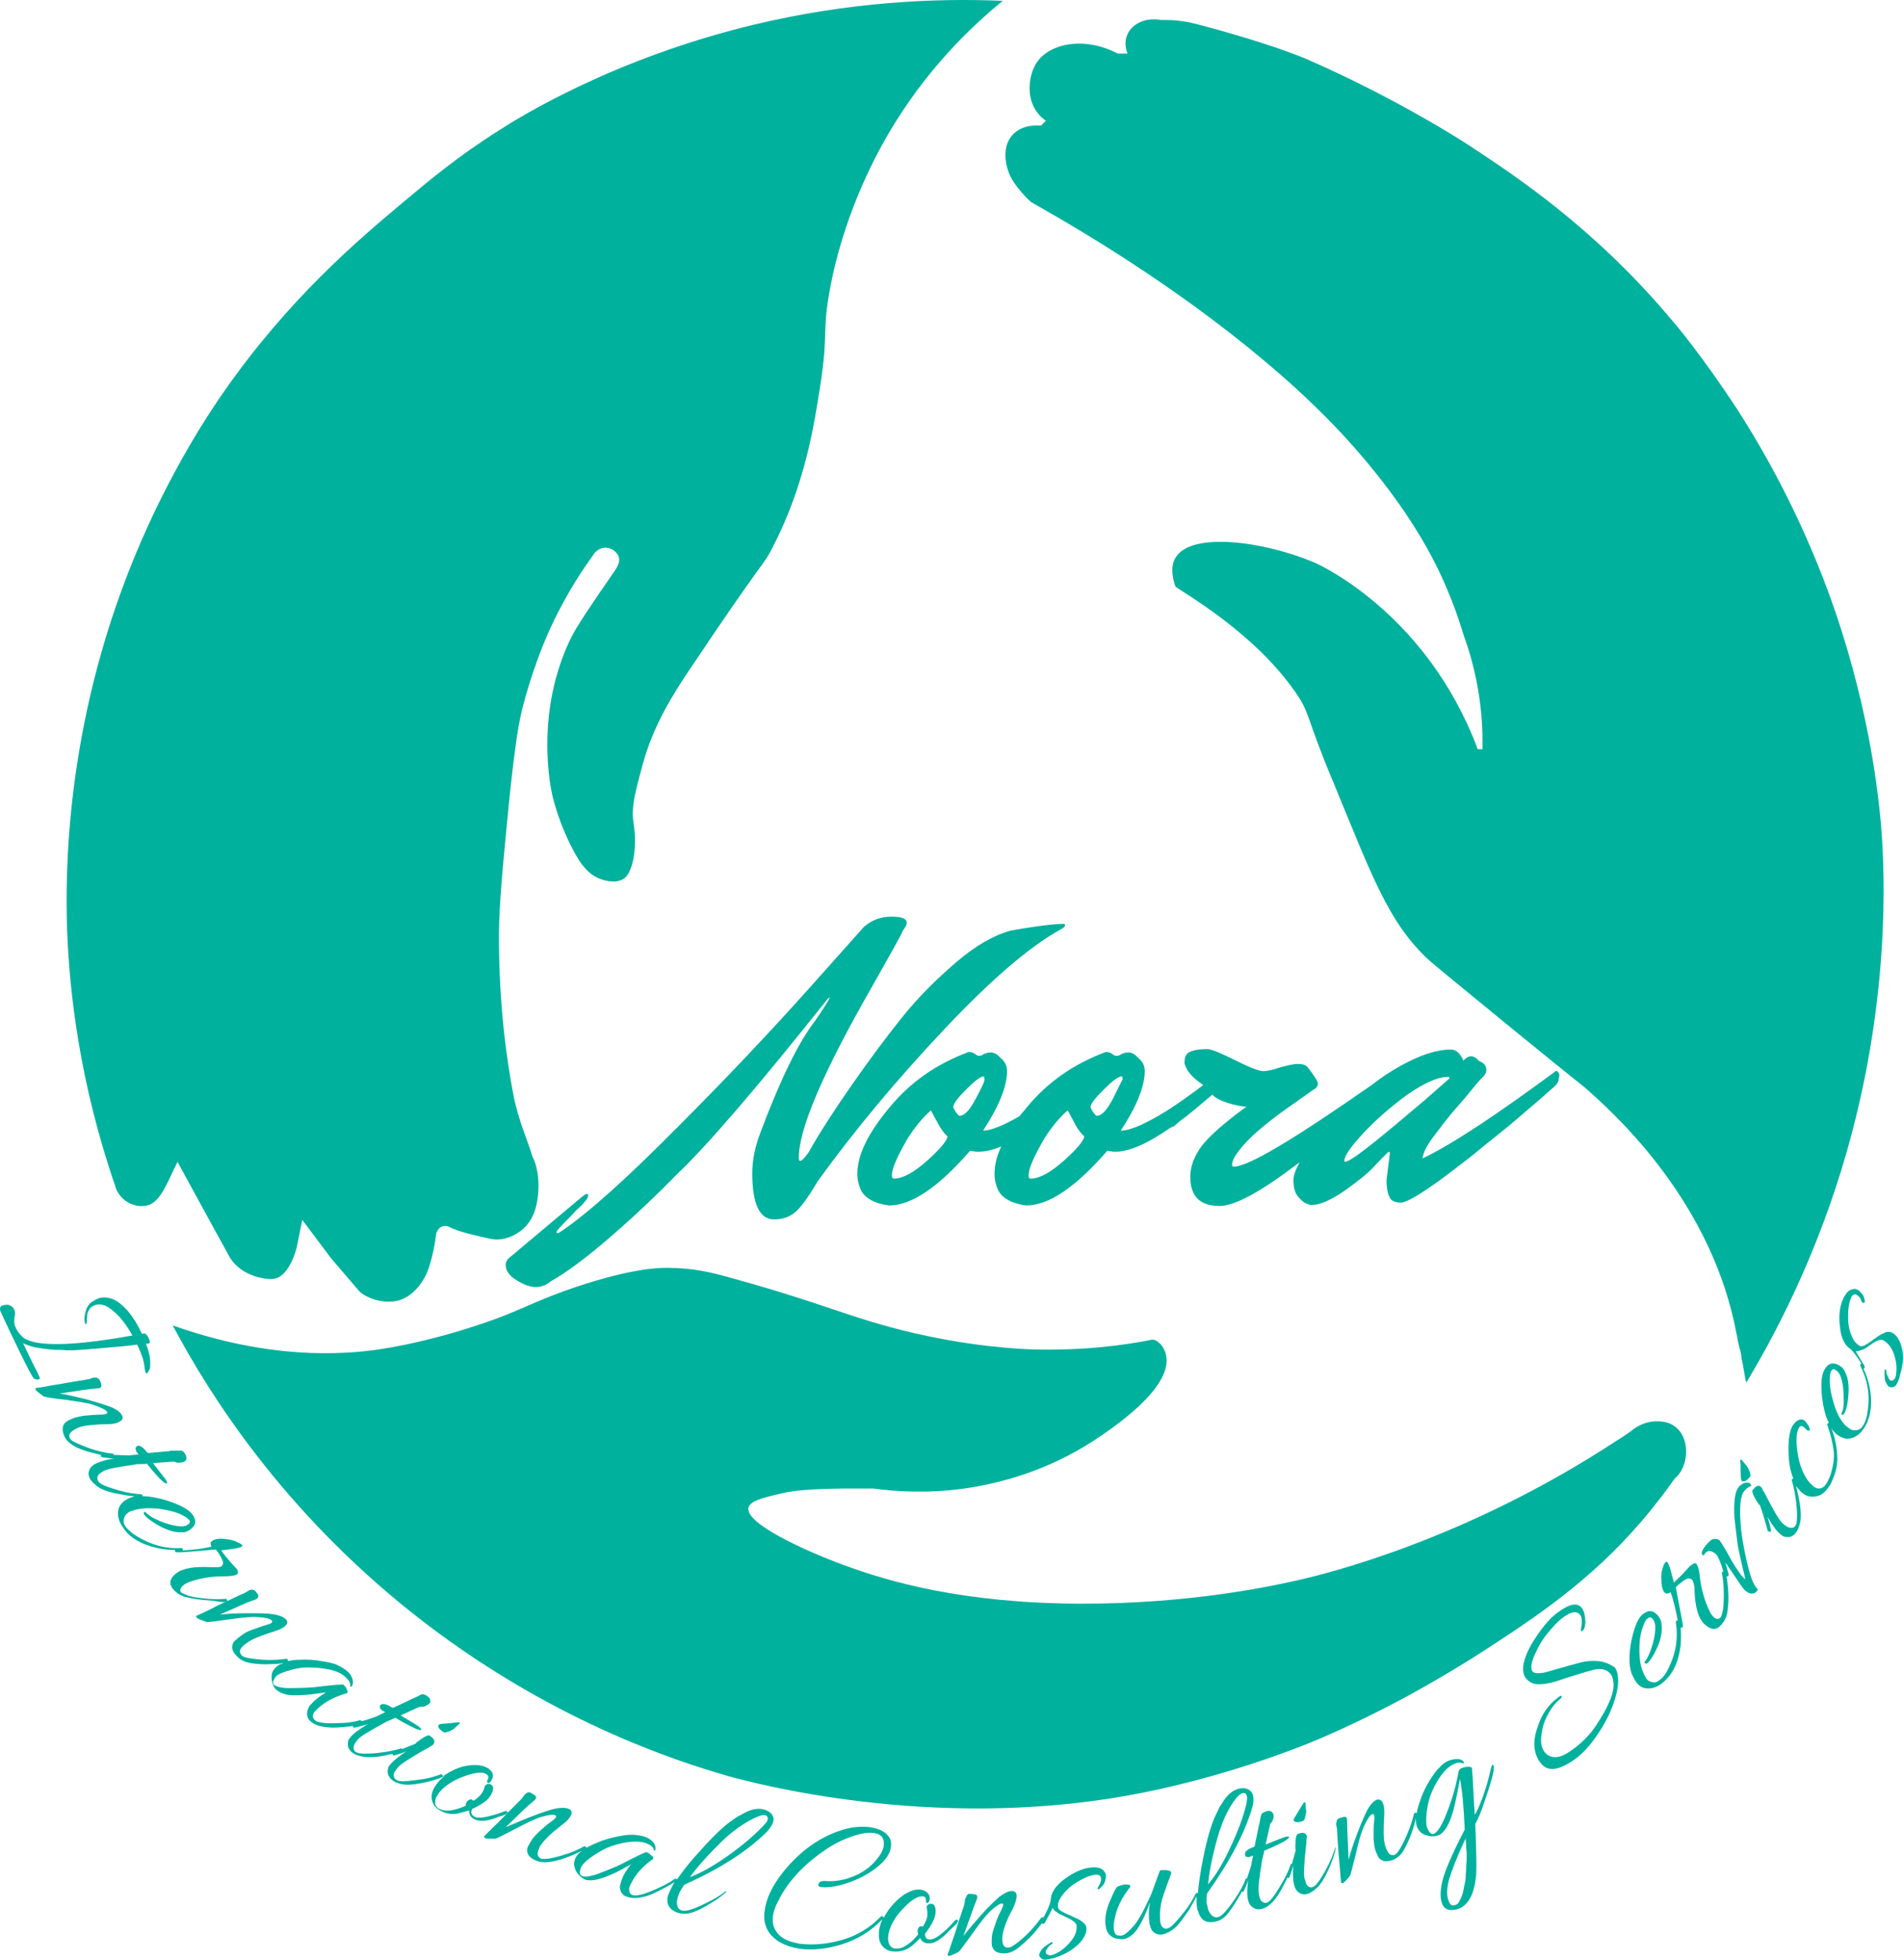 <?xml version="1.0" encoding="UTF-8" standalone="no"?>
<!-- Generator: Adobe Illustrator 21.0.0, SVG Export Plug-In . SVG Version: 6.00 Build 0)  -->

<svg
   version="1.1"
   id="Layer_1"
   x="0px"
   y="0px"
   viewBox="0 0 396.65 408.498"
   xml:space="preserve"
   sodipodi:docname="NooraINC Logo02.svg"
   width="396.65"
   height="408.498"
   inkscape:version="1.3.2 (091e20e, 2023-11-25, custom)"
   xmlns:inkscape="http://www.inkscape.org/namespaces/inkscape"
   xmlns:sodipodi="http://sodipodi.sourceforge.net/DTD/sodipodi-0.dtd"
   xmlns="http://www.w3.org/2000/svg"
   xmlns:svg="http://www.w3.org/2000/svg"><defs
   id="defs21" /><sodipodi:namedview
   id="namedview21"
   pagecolor="#ffffff"
   bordercolor="#000000"
   borderopacity="0.25"
   inkscape:showpageshadow="2"
   inkscape:pageopacity="0.0"
   inkscape:pagecheckerboard="0"
   inkscape:deskcolor="#d1d1d1"
   inkscape:zoom="1.626"
   inkscape:cx="208.17958"
   inkscape:cy="213.09963"
   inkscape:window-width="1920"
   inkscape:window-height="1009"
   inkscape:window-x="-8"
   inkscape:window-y="-8"
   inkscape:window-maximized="1"
   inkscape:current-layer="Layer_1" />
<style
   type="text/css"
   id="style1">
	.st0{fill:#00B19E;}
</style>




<g
   id="g22"
   transform="translate(-42,-36.727)"><g
     id="g1">
	<path
   class="st0"
   d="m 78,313 c 20.3,7.2 35.4,6.1 43,5 13.8,-2.1 26,-7 26,-7 5.1,-2 7.9,-3.6 15,-6 11.4,-3.8 16.9,-4 19,-4 5.5,0 9.5,1 13,2 19,5.2 23.8,7.9 36,11 14,3.5 24.7,3.9 27,4 10.4,0.3 19,-0.8 25,-2 0.9,-0.2 1.6,0.7 2,1 0.3,0.4 0.8,1.1 1,2 1.8,7 -11.7,15.8 -15,18 -10,6.5 -20,9 -27,10 -7.9,1.1 -14.5,0.6 -19,0 -1.4,0 -3.5,0 -6,0 -8.7,0.1 -11.3,0.6 -13,1 -4,0.9 -6.7,1.6 -7,3 -0.7,3.3 11.8,9 20,12 9.2,3.4 24.6,7.9 49,8 23.2,0.1 40.8,-3.8 46,-5 5.6,-1.3 34.5,-8.3 66,-29 1.3,-0.8 2.3,-1.5 3,-2 0.6,-0.5 2.4,-1.9 5,-2 0.8,0 2.5,-0.1 4,1 2.5,1.7 2.9,5.4 2,8 -0.5,1.5 -1.4,2.5 -2,3 -1.4,2 -3.8,5.3 -7,9 -10.7,12.4 -21.9,19.8 -33,27 -3.7,2.4 -9.6,6 -17,10 -9.6,5.1 -17.2,8.3 -19,9 -2.2,0.9 -18.5,7.5 -38,11 -41.2,7.4 -78.2,-2.7 -83,-4 -10.9,-3.1 -38,-11.8 -66,-34 -27.1,-21.5 -42.3,-45.5 -50,-60 z"
   id="path1" />
</g><g
     id="g2">
	<path
   class="st0"
   d="m 405,320 c -0.1,-1.8 -0.4,-1.6 -1,-5 -5,-27.3 -24.7,-45.4 -31,-51 -1.3,-1.2 -0.1,0 -16,-13 -10.4,-8.5 -15.5,-12.7 -17,-14 -8.6,-7.8 -12.1,-17.9 -20,-37 -6,-14.3 -4.8,-14.4 -8,-19 -8.6,-12.4 -23,-20.5 -25,-22 -1.1,-3.2 -0.6,-5 0,-6 3.2,-5.5 18.4,-3.5 29,1 0,0 20.3,8.7 31.8,33.6 0.1,0.1 0.1,0.2 0.1,0.2 0.9,2 1.6,3.7 2.1,5.1 0.3,0 0.7,0 1,0 0,-1 0,-2 0,-3 -0.2,-7.9 -1.8,-15 -4,-21 -1,-3.4 -2.6,-7.9 -5,-13 -1.7,-3.5 -5,-10 -12,-19 -7.7,-9.9 -15.3,-17 -21,-22 -18.9,-16.5 -39.4,-28.9 -52,-36 -0.5,-0.4 -1.2,-1.1 -2,-2 -1,-1.2 -2.4,-2.8 -3,-5 -0.3,-1 -1.2,-4.5 1,-7 2.1,-2.4 5.6,-2 6,-2 0.3,-0.3 0.7,-0.7 1,-1 -0.6,-0.4 -1.3,-1 -2,-2 -2.2,-3.2 -1.5,-7.6 0,-10 2.6,-4.1 9.9,-5.7 17,-2 0.7,0 1.3,0 2,0 -0.2,-0.6 -0.8,-2.3 0,-4 1,-2.3 3.9,-3.6 7,-3 0.2,0 0.6,0 1,0 2.5,0 4.8,0.4 7,1 14.8,3.9 22,7 22,7 19.4,8.4 34,18 34,18 9.9,6.5 26.1,17.2 42,36 1.6,1.8 7.4,8.9 14,19 6,9.3 13.1,22.1 19,38 8.4,22.8 10.4,41.7 11,48 0.6,6.8 2.5,32.7 -6,65 -5.6,21.2 -14,38.7 -22,52 -0.3,-0.6 -0.7,-4.2 -1,-4.9 z"
   id="path2" />
</g><g
     id="g5">
	<path
   class="st0"
   d="m 131,293 c -2.7,-9.5 -3.8,-19.4 -6,-29 0,0 -1.8,-7.9 -3,-19 -1.1,-9.7 -1.5,-23.9 2,-42 0.3,-0.3 0.7,-0.7 1,-1 0.1,0 1,-0.6 2,0 0.7,0.4 1.1,1.2 1,2 0,0.9 0,2.3 0,4 -0.1,5.4 -0.7,8.4 -1,12 -0.3,3.3 -0.2,6.2 0,12 0,1.2 0.2,6.1 1,14 0.7,7.6 1.1,11.3 2,16 2.6,13.7 3,11 5,19 0.2,0.7 2.5,7.8 4,10"
   id="path3" />
	<path
   class="st0"
   d="m 134,292 h 1"
   id="path4" />
	<path
   class="st0"
   d="m 90,299 c 2,3 5.2,3.8 6,4 1.4,0.3 2.7,0.6 4,0 2.3,-1.1 3.7,-5.2 4,-7 l 1,-5 6,8 6,7 c 0.5,0.5 3.3,2.4 7,2 4.6,-0.5 6.8,-5.5 7,-6 1.1,-2.7 1.7,-6.3 1.9,-8 0.1,-0.6 0.5,-1.2 1,-1.5 v 0 c 0.6,-0.3 1.2,-0.3 1.8,0 1.8,1 6,1.9 8.3,2.4 3.6,0.9 6.6,-1.6 7,-2 2.3,-2 2.8,-4.8 3,-6 0.7,-4.4 -0.3,-7.9 -1,-9 -0.9,-3.2 -3,-7.7 -4,-13 -1.2,-6.2 -3.1,-18.4 -3,-34 0.1,-6.1 0.7,-12.7 2,-26 1.4,-13.8 2.2,-17.8 3,-21 0.4,-1.4 2.7,-10.6 7.3,-19.5 2.3,-4.5 4.9,-8.5 5.2,-8.9 1,-1.5 1.9,-2.7 2.5,-3.6 0.2,-0.2 0.9,-0.9 2,-1 1.4,-0.1 2.7,0.9 3,2 0.3,1.1 -0.5,2.3 -1,3 -0.3,0.5 -5.7,8.1 -8,12 -0.2,0.3 -1.1,1.9 -2,4 -0.4,1 -2,4.7 -3,10 -1.9,10.1 -0.3,18.7 0,20 0.1,0.6 1.4,6.6 5,13 1.1,1.9 2.5,4 5,5 0.6,0.2 3.1,1.2 5,0 0.6,-0.4 1.4,-1.3 2,-4 0.7,-3.7 0.2,-6.6 0,-8 -0.4,-3.1 0.4,-6.1 2,-12 2.3,-8.3 6.5,-14.8 10,-20 16,-23.9 14.9,-20.9 17,-25 6.8,-13.1 8.7,-25.6 10,-34 1.7,-11.1 0.3,-10.8 2,-20 1,-5.4 3.9,-18 12,-32 7.9,-13.6 17.4,-22.6 24,-28 -14.1,-0.6 -32,0.2 -52,5 -29,7 -48.5,19.1 -53,22 -8.7,5.5 -14.6,10.5 -20,15 -9.3,7.8 -23.6,19.9 -37,39 -3.1,4.4 -11.6,17 -19,35 -14.6,35.5 -14.4,66.6 -14,78 0.5,12.8 2.6,31.5 10,53 0.1,0.5 0.6,1.9 2,3 1.5,1.2 3.5,1.5 5,1 2.6,-0.9 4,-5 6,-9 l 6,11"
   id="path5" />
</g><g
     id="g7">
	<path
   class="st0"
   d="m 263,230.5 c 0.6,-0.3 1,-0.6 1,-0.9 0,-0.2 -0.1,-0.3 -0.3,-0.3 -1.7,0 -5.4,0.4 -11,1.4 -3.4,0.9 -7.2,3 -11.4,6.6 -4.2,3.6 -7.9,7.3 -11.2,11.4 -3.3,4.1 -6.8,8.8 -10.5,14.1 -3.7,5.3 -6.8,10.1 -9.1,14.2 -0.8,1.1 -1.4,1.7 -1.7,1.7 -0.3,0 -0.3,-0.3 -0.3,-0.7 0,-5.9 5,-17.7 15.2,-35.5 3.9,-6.9 6.1,-10.8 6.5,-11.8 0.5,-0.7 0.8,-1.2 0.8,-1.6 0,-0.9 -1,-1.3 -3.2,-1.3 -2.2,0 -4.1,0.7 -5.7,2.1 l -11.6,13 c -7.7,8.6 -16.8,18.3 -27.3,28.8 -10.5,10.6 -18.5,17.8 -24.1,21.6 -0.4,0.3 -0.8,0.5 -0.9,0.5 -0.1,0 -0.2,-0.1 -0.2,-0.3 0,-0.2 0.9,-1.2 2.7,-3 l 1.5,-1.6 c 0.4,-0.3 0.8,-0.7 1.2,-1.1 0.3,-0.4 0.7,-0.8 0.9,-1.1 0.2,-0.3 0.3,-0.6 0.3,-0.8 0,-0.2 -0.1,-0.3 -0.3,-0.3 -0.2,0 -0.7,0.3 -1.6,1.1 l -14.3,12 c -0.7,0.5 -1,1.1 -1,1.7 0,1.2 0.8,2.3 2.3,3.2 1.6,1 2.9,1.4 4,1.4 1.1,0 2.2,-0.4 3.1,-1.2 3.1,-1.7 7.3,-4.8 12.5,-9.3 5.2,-4.5 9.9,-9 14,-13.2 6,-5.7 16.2,-17.5 30.6,-35.6 0.7,-0.9 1,-1.2 1,-1 0,0.3 -1,1.9 -3,4.8 -3.6,4.7 -7.3,12.4 -11.4,23.3 -1.1,2.9 -1.7,5.7 -1.7,8.5 0,6.3 1.5,9.6 4.5,9.6 1.7,0 3,-0.4 4.2,-1.3 1.2,-0.9 2.8,-3 4.9,-6.6 7.8,-10.8 16.6,-21.3 26.3,-31.6 9.7,-10.3 17.8,-17.3 24.3,-20.9 z"
   id="path6" />
	<path
   class="st0"
   d="m 366.4,259.9 c -12.7,9.4 -22,15.5 -27.9,18.3 0.1,-1.1 0.8,-2.5 2.1,-4.3 0.8,-1 1.5,-2 2.2,-2.9 0.7,-0.9 1.8,-2.3 3.5,-4.2 1.7,-1.9 3,-3.7 4.3,-5.1 0.8,-0.7 1.2,-1.3 1.2,-1.9 0,-0.6 -0.2,-1 -0.5,-1.3 -0.3,-0.3 -0.7,-0.5 -1,-0.6 -0.6,-0.7 -1.2,-1 -1.7,-1 -0.5,0 -1,0.3 -1.6,0.9 -0.6,-1.5 -1.5,-2.3 -2.6,-2.3 -2.9,0 -6.3,1.1 -10.3,3.3 -2.2,1.2 -4.3,2.6 -6.2,4.1 -16.2,11.3 -25.7,17 -28.7,17 -0.3,0 -0.4,-0.1 -0.4,-0.3 0,-1.1 0.9,-2.5 2.5,-4.3 1.6,-1.8 3.5,-3.4 5.4,-4.9 1.9,-1.5 3.9,-2.9 5.9,-4.3 2,-1.4 3.2,-2.3 3.6,-2.5 0.3,-0.3 0.5,-0.6 0.5,-1 0,-0.4 -0.7,-1.6 -2.2,-3.5 -0.4,-0.4 -1,-0.6 -2,-0.6 -0.9,0 -2.1,0.3 -3.6,0.7 -1.5,0.5 -2.7,0.8 -3.6,0.8 -0.9,0 -2.9,-0.8 -5.9,-2.3 -3,-1.5 -5,-2.3 -5.7,-2.3 -1.7,0 -2.9,0.2 -3.7,0.6 -0.8,0.3 -1.1,1.1 -1.1,2.3 0,0.2 0.1,0.4 0.3,0.9 0.5,1.2 1.7,2.4 3.6,3.7 -2.5,1.9 -5,3.7 -7.5,5.3 -0.7,0.4 -1.3,0.8 -2,1.2 -3.5,2 -6,3 -7.7,3 3.3,-5 5,-9.2 5,-12.4 0,-1.1 -0.4,-2 -1.4,-2.8 -0.7,-0.8 -1.4,-1.1 -2,-1.1 -0.6,0 -1.1,0.2 -1.6,0.4 -0.3,0.3 -0.7,0.3 -1,0.3 -0.3,0 -0.5,-0.2 -0.8,-0.4 -0.3,-0.2 -0.7,-0.4 -1.3,-0.4 -6.7,2.5 -12.2,6.3 -16.6,11.7 -0.4,0.6 -1,1.1 -1.4,1.7 -3.5,2 -6,3 -7.6,3 3.3,-5 5,-9.2 5,-12.4 0,-1.1 -0.4,-2 -1.4,-2.8 -0.7,-0.8 -1.4,-1.1 -2,-1.1 -0.6,0 -1.1,0.2 -1.6,0.4 -0.3,0.3 -0.7,0.3 -0.9,0.3 -0.3,0 -0.5,-0.2 -0.8,-0.4 -0.3,-0.2 -0.7,-0.4 -1.3,-0.4 -6.7,2.5 -12.2,6.3 -16.6,11.7 -4.4,5.3 -6.6,9.8 -6.6,13.7 0,1.3 0.3,2.4 0.7,3.3 0.8,1.7 2.8,2.9 5.9,3.3 4.7,0 10.3,-3.8 16.9,-11.4 0.7,0.1 1.2,0.2 1.6,0.2 1.4,0 3,-0.3 4.9,-1.1 -1,2.1 -1.4,4 -1.4,5.7 0,1.3 0.3,2.4 0.7,3.3 0.8,1.7 2.8,2.9 5.9,3.3 4.7,0 10.3,-3.8 16.9,-11.4 0.7,0.1 1.2,0.2 1.6,0.2 3,0 6.8,-1.7 11.4,-4.9 0.3,-0.2 0.6,-0.3 0.9,-0.4 0.3,-0.3 0.7,-0.6 1,-0.9 2.2,-1.6 4.4,-3.5 7,-5.7 0.5,0.6 1.6,1.2 3.1,1.7 1.7,0.5 3,0.8 4,0.8 -4.8,3.5 -7.9,6.3 -9.4,8.3 -1.5,2.1 -2.3,4.2 -2.3,6.3 0,4.1 2,6.1 6.1,6.1 2.6,0 6.8,-2 12.6,-6.1 1.4,-1 2.7,-2 4.1,-3 -0.9,1.6 -1.3,2.8 -1.3,3.7 0,1.5 0.3,2.7 1,3.5 0.7,0.8 1.3,1.3 1.7,1.4 0.4,0.2 0.8,0.3 1.1,0.3 1.7,0 4,-1 6.9,-3 2.8,-2 4.8,-3.6 5.9,-4.8 1.1,-1.2 2.1,-2.2 2.9,-3 0.3,-0.3 0.4,-0.3 0.4,-0.3 0,0 0.2,0.1 0.2,0.3 l -0.7,5.6 c 0,1.8 0.3,3 0.7,3.7 0.4,0.7 1.2,1 2.3,1 1.1,0 3.9,-1.6 8.3,-4.8 1.8,-1.3 3.9,-3 6.3,-4.8 2.3,-1.9 4.4,-3.6 6.3,-5.1 1.9,-1.5 3.7,-3.1 5.7,-4.8 2,-1.7 3.3,-2.8 3.9,-3.4 0.7,-0.6 1.2,-1 1.7,-1.5 0.4,-0.4 0.7,-0.9 0.7,-1.5 0.3,-0.8 0,-1.3 -0.5,-1.6 z m -131.2,18.8 c -2.7,2.4 -5,3.7 -6.9,3.7 -0.3,0 -0.4,-0.3 -0.4,-0.7 0,-1.4 1.1,-3.9 3.3,-7.7 1.4,-2.2 3,-4.2 4.8,-5.8 0.1,0 0.4,0.8 1.3,2.3 0.8,1.6 1.6,2.6 2.2,3.1 -0.1,0.9 -1.5,2.6 -4.3,5.1 z m 10.2,-13 c -1.2,2.3 -2.3,3.6 -3.4,3.6 -0.2,0 -0.4,-0.3 -0.8,-0.8 -0.3,-0.5 -0.5,-0.9 -0.5,-1 0,-0.7 0.9,-1.9 2.7,-3.7 1.8,-1.8 3,-2.7 3.6,-2.7 0.1,0 0.2,0.2 0.2,0.6 0.1,0.3 -0.5,1.6 -1.8,4 z m 18.3,13 c -2.7,2.4 -5,3.7 -6.9,3.7 -0.3,0 -0.4,-0.3 -0.4,-0.7 0,-1.4 1.1,-3.9 3.3,-7.7 1.4,-2.2 3,-4.2 4.8,-5.8 0.1,0 0.5,0.8 1.3,2.3 0.8,1.6 1.6,2.6 2.2,3.1 -0.1,0.9 -1.5,2.6 -4.3,5.1 z m 10.3,-13 c -1.2,2.3 -2.3,3.6 -3.4,3.6 -0.2,0 -0.4,-0.3 -0.8,-0.8 -0.3,-0.5 -0.5,-0.9 -0.5,-1 0,-0.7 1,-1.9 2.8,-3.7 1.8,-1.8 3,-2.7 3.7,-2.7 0.1,0 0.2,0.2 0.2,0.6 -0.2,0.3 -0.8,1.6 -2,4 z m 54.7,8.9 c -3.6,2.9 -5.7,4.3 -6.3,4.3 -0.1,0 -0.2,-0.1 -0.2,-0.2 0,-1 1.3,-2.9 3.9,-5.7 2.6,-2.8 5.7,-5.5 9.1,-8 3.6,-2.5 6.4,-3.8 8.6,-3.8 0.2,0 0.3,0 0.3,0.2 0,0.1 -0.1,0.3 -0.3,0.4 l -4.9,4.3 c -3.2,2.7 -6.6,5.6 -10.2,8.5 z"
   id="path7" />
</g><g
     id="g21">
	<path
   class="st0"
   d="m 50.3,324 c 0,-0.1 -0.2,-0.6 -0.7,-1.6 -0.5,-0.9 -1,-2 -1.6,-3.2 -0.6,-1.3 -1,-2.1 -1.2,-2.5 0.4,0.2 1.1,0.5 2.2,0.8 1.5,0.3 3,0.5 4.5,0.6 0.9,0 1.7,0 2.4,0.1 0.7,0 1.6,0 2.7,-0.1 1.1,-0.1 1.9,-0.1 2.6,-0.2 0.6,0 2.2,-0.2 4.7,-0.4 2.5,-0.2 4.1,-0.4 4.7,-0.5 0.9,1.9 1.4,3.4 1.5,4.5 0.1,1.1 0.3,1.6 0.5,1.5 0.1,0 0.2,-0.2 0.4,-0.5 0.2,-0.3 0.3,-0.6 0.3,-1.1 0.1,-1.4 -0.2,-2.9 -0.9,-4.6 0.1,0 0.3,0 0.6,0 0.3,-0.1 0.3,-0.5 0,-1.1 -0.3,-0.7 -0.7,-1.1 -1,-1 -0.2,0 -0.3,0 -0.4,0.1 -1.7,-3.7 -3.7,-6.1 -5.9,-7.2 -1.2,-0.5 -2.4,-0.6 -3.5,-0.1 -0.2,0.1 -0.4,0.2 -0.7,0.4 -0.8,0.4 -1.3,1.1 -1.6,2 -0.3,1 -0.4,1.8 -0.2,2.5 0,0.1 0,0.2 0.1,0.3 0.1,0.2 0.2,0 0.3,-0.4 0,-0.7 0.1,-1.3 0.1,-1.7 0,-0.2 0.2,-0.5 0.4,-0.9 0.2,-0.4 0.5,-0.6 0.9,-0.8 1.2,-0.6 2.6,-0.2 4,1 1.5,1.2 2.8,2.9 4.1,5.2 -9.9,1.8 -16.7,2.2 -20.4,1.4 -1.2,-0.3 -2.2,-0.7 -2.7,-1.3 -0.6,-0.6 -1,-1.2 -1.3,-1.9 -0.3,-0.7 -0.3,-1.5 -0.1,-2.4 0.1,-0.6 0,-1.1 -0.3,-1.5 -0.3,-0.4 -0.8,-0.7 -1.3,-0.7 -0.5,0 -0.8,0.1 -1.1,0.2 -0.4,0.2 -0.5,0.6 -0.3,1.2 0.2,0.4 0.5,1 0.9,1.9 0.4,0.9 1.4,3 3.1,6.5 1.7,3.5 2.7,5.3 2.9,5.5 0.2,0.2 0.5,0.3 0.9,0.3 0.3,-0.1 0.4,-0.1 0.4,-0.3 z"
   id="path8" />
	<path
   class="st0"
   d="m 89.1,370.6 c 0.1,0 0.2,0 0.2,-0.1 0.1,0 0.1,-0.1 0,-0.3 0,-0.2 -0.2,-0.2 -0.3,-0.2 -1.4,0.1 -2.9,0.1 -4.6,-0.1 -1.7,-0.2 -2.9,-0.4 -3.5,-0.7 -0.6,-0.3 -0.9,-0.4 -1.1,-0.5 -0.4,-0.4 -0.3,-0.9 0.4,-1.5 0.3,-0.3 0.7,-0.5 1.2,-0.7 2.2,-0.8 4.6,-1.2 7.2,-1.2 1.2,0 2.1,-0.1 2.6,-0.3 0.3,-0.1 0.4,-0.3 0.4,-0.6 0,-0.3 -0.2,-0.6 -0.5,-0.9 l -1,-1.1 c -0.6,-0.7 -1.3,-1.5 -2,-2.5 l 3,-0.4 c 1.1,-0.2 1.6,-0.5 1.4,-0.7 -0.1,-0.1 -0.2,-0.2 -0.4,-0.3 -0.1,-0.1 -0.5,-0.2 -1,-0.5 -0.5,-0.2 -1.3,-0.4 -2.3,-0.5 -1,-0.1 -1.7,0 -2.2,0.2 -0.4,0.2 -0.6,0.4 -0.7,0.6 0,0.2 0,0.5 0.2,0.8 -2,0.5 -4,0.7 -6,0.8 0,0 0,-0.1 0,-0.2 0,-0.2 -0.1,-0.3 -0.4,-0.3 -3.1,0.2 -6.1,-0.6 -9.1,-2.4 -1,-0.6 -1.8,-1.3 -2.3,-1.9 -0.5,-0.6 -0.6,-1.2 -0.5,-1.7 0.1,-0.5 0.3,-0.9 0.7,-1.2 0.3,-0.3 0.7,-0.5 1.2,-0.6 1.4,-0.5 3.2,-0.6 5.3,-0.4 2.1,0.3 3.8,0.7 5.1,1.4 0.6,0.3 1,0.6 1.3,0.9 0.3,0.4 0.2,0.7 -0.2,1 -0.4,0.3 -0.9,0.4 -1.5,0.4 -1.4,-0.1 -3,-0.5 -5,-1.4 -1.1,-0.5 -1.8,-1 -2.2,-1.4 0,0 -0.1,-0.1 -0.2,-0.2 -0.1,-0.1 -0.2,0 -0.2,0 -0.2,0.2 -0.2,0.4 0.1,0.7 0.7,0.8 1.9,1.6 3.4,2.4 1.6,0.8 3,1.2 4.2,1.1 0.6,0.1 1.3,-0.1 1.9,-0.6 1.2,-0.9 1.3,-1.9 0.4,-3.1 -0.8,-1.1 -2.6,-2 -5.3,-2.9 -2,-0.6 -3.7,-0.9 -5.1,-0.9 0,0 0,-0.1 0,-0.1 0,-0.2 -0.1,-0.3 -0.3,-0.3 -1.4,-0.1 -2.9,-0.3 -4.6,-0.8 -1.7,-0.5 -2.9,-0.9 -3.6,-1.3 -0.7,-0.4 -1,-0.9 -0.9,-1.5 0.1,-0.3 0.3,-0.6 0.6,-0.8 0.3,-0.2 0.6,-0.4 0.8,-0.5 0.8,-0.4 2.9,-0.8 6.5,-1.3 0.1,-0.1 0.6,-0.1 1.4,-0.1 0.4,0 0.7,0 1,-0.1 1.6,2 2.7,3.2 3.2,3.6 0.5,0.5 0.8,0.6 1,0.5 0.1,-0.1 0,-0.3 -0.2,-0.7 -0.3,-0.4 -1.1,-1.4 -2.4,-3.1 l -0.3,-0.4 4.1,-0.3 c 0.2,0 0.4,0 0.6,0.1 0.2,0.1 0.5,0.2 0.9,0.1 0.4,0 0.7,-0.1 0.9,-0.2 0.2,-0.1 0.4,-0.3 0.4,-0.4 0.1,-0.3 0.1,-0.7 -0.2,-1.2 -0.3,-0.5 -0.6,-0.7 -0.8,-0.7 -0.1,0 -0.2,0 -0.2,0 -0.1,0 -0.2,0 -0.4,0 -0.2,0 -0.3,0 -0.5,0 -0.2,0 -0.4,0 -0.6,0 -0.3,0 -0.5,0 -0.8,0.1 l -4.4,0.4 c 0,-0.1 -0.1,-0.1 -0.2,-0.1 -0.8,-1 -1.4,-1.5 -1.9,-1.4 -0.3,0 -0.4,0.2 -0.5,0.4 -0.1,0.2 0,0.4 0.1,0.7 0.1,0.3 0.3,0.5 0.5,0.7 -1.3,0.1 -2,0.2 -2,0.2 -0.9,0 -2,-0.1 -3.2,-0.1 0,0 0,0 0,0 0,-0.2 -0.1,-0.3 -0.3,-0.3 -1.4,-0.1 -2.9,-0.5 -4.5,-1 -1.7,-0.6 -2.8,-1.1 -3.6,-1.5 -0.7,-0.4 -1,-0.9 -0.8,-1.5 0.1,-0.3 0.5,-0.7 1.2,-1.1 0.7,-0.4 1.7,-0.7 3.1,-0.8 0.8,-0.1 1.9,-0.2 3.3,-0.2 1.4,0 2.3,-0.2 2.9,-0.6 0.6,-0.3 0.7,-0.8 0.4,-1.3 -0.3,-0.6 -1.1,-1.2 -2.3,-1.7 -1.3,-0.5 -3,-1 -5.1,-1.6 -2.2,-0.5 -4,-1 -5.6,-1.2 4.1,-0.6 6.5,-1 7.2,-1 0.7,-0.1 1.2,-0.1 1.3,-0.2 0.2,-0.1 0.3,-0.4 0.2,-0.8 -0.1,-0.4 -0.3,-0.7 -0.4,-0.9 -0.1,-0.2 -0.3,-0.3 -0.6,-0.4 -0.3,0 -0.5,0 -0.6,0 -0.2,0 -0.4,0.1 -0.6,0.2 -0.2,0.1 -0.5,0.1 -0.9,0.2 -0.4,0.1 -1.4,0.2 -3.1,0.5 -1.7,0.3 -3.3,0.6 -4.7,0.8 -1.4,0.3 -2.2,0.4 -2.4,0.4 -0.2,0 -0.3,0.1 -0.4,0.1 -0.1,0 0,0.2 0.1,0.4 0.1,0.2 0.7,0.6 1.6,1.3 0.2,0.1 1.7,0.4 4.6,0.7 2.8,0.4 4.8,0.7 5.9,1.1 1.6,0.6 2.5,1 2.7,1.4 0.1,0.2 0.1,0.3 -0.1,0.4 -0.2,0.1 -0.7,0.2 -1.4,0.2 -0.7,0 -1.8,0.1 -3.1,0.2 -0.8,0.1 -1.5,0.3 -2,0.4 -0.6,0.2 -1.1,0.4 -1.6,0.7 -0.5,0.3 -0.9,0.7 -1,1.3 -0.1,0.6 0,1.2 0.4,2.1 0.5,0.9 1.3,1.5 2.4,2.1 1.1,0.5 2.5,1 4,1.3 0.4,0.1 0.8,0.2 1.2,0.3 0,0 0,0 0,0 -0.2,0.3 0,0.4 0.3,0.5 1.4,0.2 2.3,0.3 2.7,0.2 -2.2,0.3 -3.6,0.8 -4.5,1.3 -0.2,0.2 -0.4,0.3 -0.6,0.5 -0.7,0.9 -0.7,1.8 -0.1,2.7 0.3,0.4 0.7,0.8 1.3,1.3 1,0.8 2.9,1.4 5.5,1.8 1,0.2 1.8,0.3 2.4,0.3 -0.9,0.3 -1.7,0.6 -2.2,1 -0.5,0.4 -0.9,0.9 -1.1,1.4 -0.5,1.4 -0.1,2.9 1.1,4.5 1.4,1.9 3.7,3.2 6.9,3.9 1.2,0.3 2.4,0.4 3.7,0.4 0,0.1 -0.1,0.2 0,0.3 0,0.2 0.4,0.2 1,0.2 0.6,0 3.1,-0.2 7.5,-0.6 0.3,0.4 0.7,0.9 1.1,1.7 0.4,0.7 0.5,1.2 0.3,1.5 l -0.2,0.3 c -0.1,0.1 -0.5,0.2 -1.1,0.2 h -0.5 c -0.1,0 -0.3,0 -0.6,0 -3.5,-0.2 -5.9,0.2 -7.3,1.3 -1.4,1.1 -1.5,2.2 -0.6,3.3 0.8,0.9 1.8,1.5 3,1.7 1.2,0.3 2.6,0.5 4.3,0.6 1.7,0.1 2.8,0.5 3.7,0.3 z"
   id="path9" />
	<path
   class="st0"
   d="m 134.5,397.8 c 0.2,0.1 0.6,0 1.2,-0.2 0.6,-0.3 1,-0.5 1.1,-0.7 l 1,-0.9 c 0.1,-0.1 0,-0.2 0,-0.2 -0.1,-0.1 -0.4,-0.1 -1,0 l -0.9,0.1 c -1.5,0.1 -2.3,0.2 -2.4,0.3 -0.4,0.4 0,1 1,1.6 z"
   id="path10" />
	<path
   class="st0"
   d="m 147.8,414.6 c 0,0 0,-0.1 -0.1,-0.3 -0.1,-0.1 -0.3,-0.1 -0.6,0 -0.3,0.1 -1,0.4 -2,0.7 -2.1,0.6 -3.5,0.8 -4.2,0.4 -0.7,-0.4 -0.8,-0.9 -0.5,-1.6 2,-0.9 3.4,-1.9 3.9,-2.9 0.6,-1 0.6,-1.7 0.2,-2.1 -0.3,-0.2 -0.6,-0.3 -0.9,-0.2 -0.3,0.1 -0.5,0.3 -0.6,0.6 -0.1,0.3 -0.2,0.8 -0.5,1.2 -0.3,0.5 -0.9,1.1 -1.8,1.7 -0.3,-0.3 -0.6,-0.4 -0.9,-0.2 -0.3,0.1 -0.6,0.4 -0.7,0.9 v 0.3 c -1,0.5 -2.1,0.8 -3.1,1 -1,0.1 -1.8,0 -2.4,-0.3 -0.6,-0.3 -0.9,-0.8 -0.9,-1.3 0,-0.6 0.1,-1 0.3,-1.3 0.2,-0.3 0.4,-0.6 0.6,-0.9 1.2,-1.4 2.9,-2.5 5.1,-3.3 2.2,-0.8 3.8,-1 4.6,-0.5 0.5,0.3 0.6,0.6 0.4,1.1 -0.2,0.3 -0.2,0.5 -0.1,0.7 0.3,0.2 0.6,0 0.9,-0.6 0.4,-0.7 0.3,-1.4 -0.3,-2 -0.2,-0.2 -0.4,-0.4 -0.7,-0.5 -1.1,-0.6 -2.5,-0.7 -4.3,-0.4 -1.1,0.2 -2.2,0.6 -3.3,1.2 -0.6,0.3 -1.1,0.7 -1.6,1 0,-0.1 0,-0.1 -0.1,-0.3 -0.1,-0.1 -0.2,-0.2 -0.4,-0.1 -1.3,0.5 -2.8,0.9 -4.5,1.1 -1.7,0.2 -3,0.4 -3.8,0.3 -0.8,-0.1 -1.3,-0.4 -1.4,-1 -0.1,-0.3 0,-0.7 0.2,-1 0.2,-0.3 0.4,-0.6 0.6,-0.8 0.5,-0.7 2.4,-1.9 5.5,-3.7 0.3,-0.1 0.5,-0.3 0.8,-0.4 0.1,-0.1 0.2,-0.1 0.3,-0.2 0.1,-0.1 0.3,-0.2 0.5,-0.3 0.2,-0.1 0.4,-0.3 0.5,-0.6 0.1,-0.5 -0.1,-0.9 -0.7,-1.3 -0.1,-0.1 -0.2,-0.1 -0.2,-0.2 -0.4,-0.2 -1.3,0.3 -2.6,1.3 -0.2,0.1 -0.3,0.3 -0.4,0.4 -0.8,0.3 -1.7,0.7 -2.8,1.1 -0.1,-0.1 -0.2,-0.2 -0.3,-0.1 -1.3,0.4 -2.8,0.7 -4.6,0.9 -1.7,0.2 -3,0.2 -3.9,0.1 -0.8,-0.1 -1.3,-0.5 -1.3,-1.1 0,-0.3 0.1,-0.7 0.3,-1 0.2,-0.3 0.4,-0.6 0.6,-0.8 0.6,-0.7 2.5,-1.8 5.6,-3.5 0.1,-0.1 0.5,-0.3 1.3,-0.6 0.4,-0.2 0.7,-0.3 0.9,-0.4 2.2,1.3 3.7,2 4.3,2.3 0.6,0.2 1,0.3 1.1,0.2 0.1,-0.1 -0.1,-0.3 -0.4,-0.6 -0.4,-0.3 -1.5,-1 -3.4,-2.1 l -0.5,-0.3 3.7,-1.7 c 0.2,-0.1 0.4,-0.1 0.6,-0.1 0.3,0 0.6,0 0.9,-0.2 0.3,-0.1 0.6,-0.3 0.8,-0.5 0.2,-0.2 0.2,-0.4 0.2,-0.5 0,-0.4 -0.2,-0.7 -0.6,-1 -0.4,-0.3 -0.8,-0.4 -0.9,-0.4 -0.1,0 -0.2,0 -0.2,0 -0.1,0 -0.2,0.1 -0.3,0.1 -0.1,0 -0.3,0.1 -0.4,0.2 -0.1,0.1 -0.3,0.1 -0.6,0.3 -0.3,0.1 -0.5,0.2 -0.7,0.3 l -4,1.9 c -0.1,0 -0.1,-0.1 -0.2,0 -1.1,-0.7 -1.8,-0.9 -2.3,-0.7 -0.2,0.1 -0.4,0.3 -0.3,0.6 0,0.2 0.1,0.4 0.4,0.6 0.2,0.2 0.5,0.3 0.7,0.4 -1.2,0.6 -1.8,0.9 -1.8,0.9 -0.9,0.3 -1.9,0.7 -3.1,1 0,0 0,0 0,0 -0.1,-0.1 -0.2,-0.2 -0.4,-0.2 -1.3,0.4 -2.9,0.6 -4.6,0.6 -1.8,0.1 -3,0 -3.9,-0.2 -0.8,-0.2 -1.2,-0.6 -1.3,-1.2 0,-0.3 0.1,-0.7 0.4,-1 0.3,-0.3 0.5,-0.5 0.7,-0.7 1.5,-1.4 3.5,-2.4 5.9,-3.1 0.3,-0.1 0.3,-0.4 0.1,-0.8 -0.2,-0.5 -0.5,-0.8 -0.7,-1 -0.2,-0.1 -2.1,0 -5.9,0.5 -1.1,0.1 -2.9,0.2 -5.5,0.2 -1.5,0 -2.5,-0.3 -3,-0.6 -0.5,-0.4 -0.3,-1 0.3,-1.8 0.3,-0.4 1.2,-0.8 2.5,-1.2 1.3,-0.4 2.6,-0.7 4,-0.7 1.6,0 3.1,0.1 4.5,0.4 1.5,0.3 2.6,0.8 3.4,1.5 0.8,0.7 1.2,1.3 1.1,2 0,0.1 0.1,0.2 0.1,0.2 0,0 0.1,-0.1 0.2,-0.2 0.3,-0.3 0.3,-0.8 0.2,-1.4 -0.2,-0.6 -0.5,-1.2 -1.1,-1.7 -0.6,-0.5 -1.2,-0.9 -1.9,-1.2 -0.7,-0.4 -1.9,-0.7 -3.4,-0.9 -1.5,-0.3 -3.1,-0.4 -4.8,-0.3 -0.8,0 -1.6,0.1 -2.3,0.3 0,-0.1 0,-0.1 0,-0.3 -0.1,-0.2 -0.2,-0.2 -0.4,-0.2 -1.4,0.2 -2.9,0.3 -4.6,0.2 -1.7,-0.1 -3,-0.3 -3.8,-0.5 -0.8,-0.2 -1.2,-0.7 -1.2,-1.3 0,-0.3 0.3,-0.8 0.9,-1.3 0.6,-0.5 1.5,-1.1 2.8,-1.6 0.8,-0.3 1.8,-0.7 3.1,-1.1 1.3,-0.4 2.2,-0.8 2.7,-1.3 0.5,-0.5 0.5,-1 0,-1.4 -0.5,-0.5 -1.4,-0.8 -2.6,-1 -1.3,-0.2 -3.1,-0.2 -5.4,-0.2 -2.2,0 -4.1,0.1 -5.7,0.3 3.8,-1.7 6,-2.7 6.7,-2.9 0.7,-0.2 1.1,-0.4 1.2,-0.6 0.2,-0.2 0.2,-0.5 0,-0.8 -0.2,-0.3 -0.4,-0.6 -0.6,-0.7 -0.2,-0.2 -0.4,-0.2 -0.7,-0.2 -0.3,0 -0.5,0.1 -0.6,0.2 -0.2,0.1 -0.3,0.2 -0.5,0.3 -0.2,0.1 -0.5,0.3 -0.8,0.4 -0.3,0.1 -1.3,0.6 -2.8,1.3 -1.6,0.7 -3,1.4 -4.3,2.1 -1.3,0.6 -2.1,1 -2.2,1 -0.1,0.1 -0.3,0.1 -0.3,0.2 -0.1,0.1 0,0.2 0.2,0.4 0.2,0.2 0.8,0.4 1.9,0.8 0.3,0.1 1.8,-0.1 4.6,-0.5 2.8,-0.4 4.8,-0.6 6,-0.5 1.7,0.1 2.7,0.3 3,0.7 0.2,0.2 0.2,0.3 0,0.5 -0.2,0.2 -0.6,0.3 -1.3,0.5 -0.7,0.2 -1.7,0.6 -2.9,1 -0.8,0.3 -1.4,0.6 -1.9,1 -0.5,0.3 -0.9,0.7 -1.4,1.1 -0.5,0.4 -0.7,0.9 -0.7,1.5 0,0.6 0.3,1.2 1,1.9 0.7,0.7 1.6,1.2 2.9,1.4 1.2,0.2 2.6,0.3 4.2,0.2 1,0 1.9,-0.1 2.6,-0.2 -0.2,0.1 -0.4,0.2 -0.6,0.2 -0.5,0.2 -1,0.6 -1.3,1 -0.4,0.4 -0.6,1 -0.6,1.6 0,0.6 0.1,1.2 0.3,1.7 0.2,0.5 0.5,1 0.9,1.2 0.8,0.6 1.9,1 3.5,1 1.6,0 3,-0.1 4.4,-0.3 1.4,-0.2 2.2,-0.3 2.3,-0.3 -1.3,0.7 -2.4,1.6 -3.2,2.5 -0.3,0.3 -0.5,0.6 -0.6,1 -0.4,1 -0.2,1.9 0.6,2.6 0.9,0.7 2.1,1.1 3.8,1.2 0.9,0.1 2.3,0 4.2,-0.2 0.3,0 0.5,-0.1 0.8,-0.1 0,0 0,0 0,0 -0.1,0.3 0.1,0.4 0.5,0.3 1.4,-0.3 2.3,-0.6 2.6,-0.7 -1.9,1.1 -3.1,2 -3.7,2.8 -0.2,0.2 -0.3,0.4 -0.4,0.6 -0.3,1.1 0,1.9 0.9,2.6 0.4,0.3 0.9,0.5 1.7,0.7 1.2,0.3 3.2,0.3 5.7,-0.3 0.3,-0.1 0.6,-0.1 0.9,-0.2 0,0.3 0.2,0.4 0.5,0.3 1.4,-0.4 2.2,-0.7 2.5,-0.9 -1.8,1.2 -3,2.2 -3.6,3 -0.2,0.2 -0.3,0.5 -0.3,0.6 -0.3,1.1 0.1,1.9 1,2.6 0.4,0.3 1,0.5 1.7,0.7 1.3,0.3 3.2,0.1 5.7,-0.5 1.5,-0.4 2.7,-0.8 3.4,-1.2 -0.9,0.7 -1.6,1.5 -2.1,2.3 -0.8,1.3 -0.8,2.5 -0.3,3.5 0.3,0.6 0.7,1 1.4,1.4 1.2,0.7 2.5,0.9 3.9,0.6 0.7,-0.2 1.5,-0.4 2.2,-0.6 -0.1,0.8 0.3,1.4 1,1.8 1.1,0.6 2.8,0.5 5.2,-0.5 0.9,-0.2 1.7,-0.6 1.8,-0.8 z"
   id="path11" />
	<path
   class="st0"
   d="m 193.3,431 c -0.1,0 -0.2,0 -0.3,0.1 -0.9,0.8 -2.2,1.5 -3.8,2.3 -1.6,0.8 -2.8,1.3 -3.7,1.5 -1.3,0.3 -2,0 -2.3,-0.8 -0.1,-0.5 -0.2,-1 0,-1.6 0.1,-0.5 0.3,-0.9 0.4,-1.2 0.1,-0.3 0.5,-0.9 1,-1.7 7.4,-3.3 13.2,-7 17.3,-11.1 0.6,-0.7 1,-1.3 1.2,-1.8 0.1,-0.5 0.2,-0.8 0.1,-1.1 -0.2,-0.8 -0.9,-1.4 -2,-1.7 -1.1,-0.3 -2.4,-0.1 -3.8,0.6 -0.7,0.4 -1.3,0.7 -1.7,0.9 l -1.7,1.2 c -2,1.5 -4.4,4 -7.3,7.3 -1.5,1.7 -2.7,3.3 -3.6,4.6 0,0 0,0 -0.1,-0.1 -0.1,-0.1 -0.2,-0.1 -0.4,0 -1.1,0.8 -2.5,1.5 -4.1,2.2 -1.6,0.7 -2.8,1.1 -3.7,1.2 -0.8,0.1 -1.4,-0.1 -1.6,-0.7 -0.1,-0.3 -0.1,-0.7 0,-1 0.1,-0.4 0.3,-0.7 0.4,-0.9 0.9,-1.8 2.4,-3.5 4.4,-4.9 0.3,-0.2 0.2,-0.5 -0.2,-0.8 -0.4,-0.3 -0.7,-0.6 -1,-0.7 -0.2,-0.1 -2,0.8 -5.3,2.5 -1,0.5 -2.7,1.2 -5.1,2.1 -1.5,0.5 -2.5,0.6 -3,0.4 -0.6,-0.2 -0.7,-0.8 -0.3,-1.8 0.2,-0.5 0.8,-1.2 1.9,-2 1.1,-0.8 2.3,-1.5 3.5,-2.1 1.5,-0.6 2.9,-1 4.4,-1.2 1.5,-0.2 2.7,-0.1 3.7,0.2 1,0.4 1.6,0.8 1.7,1.5 0.1,0.1 0.1,0.1 0.2,0.1 0,0 0.1,-0.1 0.1,-0.2 0.1,-0.4 0,-0.9 -0.3,-1.4 -0.4,-0.5 -0.9,-0.9 -1.6,-1.2 -0.7,-0.3 -1.5,-0.4 -2.3,-0.5 -0.8,-0.1 -2,0 -3.5,0.3 -1.5,0.3 -3.1,0.7 -4.6,1.4 -0.8,0.3 -1.5,0.7 -2.1,1 0,-0.1 0,-0.1 -0.1,-0.2 -0.1,-0.1 -0.2,-0.2 -0.4,-0.1 -1.2,0.7 -2.6,1.3 -4.3,1.8 -1.7,0.5 -2.9,0.8 -3.8,0.8 -0.8,0.1 -1.3,-0.2 -1.5,-0.8 -0.1,-0.3 0,-0.8 0.3,-1.5 0.3,-0.7 1,-1.5 2,-2.5 0.6,-0.6 1.4,-1.2 2.5,-2.1 1.1,-0.8 1.8,-1.5 2.1,-2.2 0.3,-0.6 0.1,-1.1 -0.4,-1.3 -0.6,-0.3 -1.6,-0.3 -2.8,-0.1 -1.3,0.3 -3,0.9 -5.1,1.7 -2.1,0.8 -3.8,1.6 -5.3,2.2 3,-2.9 4.7,-4.6 5.3,-5 0.6,-0.5 0.9,-0.8 1,-1 0.1,-0.3 0,-0.5 -0.3,-0.7 -0.3,-0.2 -0.6,-0.4 -0.8,-0.5 -0.2,-0.1 -0.5,-0.1 -0.7,0 -0.2,0.1 -0.4,0.3 -0.5,0.4 -0.1,0.1 -0.3,0.3 -0.4,0.5 -0.1,0.2 -0.3,0.4 -0.6,0.7 -0.3,0.3 -1,1 -2.2,2.2 -1.2,1.2 -2.3,2.4 -3.4,3.4 -1,1 -1.6,1.6 -1.7,1.7 -0.1,0.1 -0.2,0.2 -0.2,0.3 0,0.1 0.1,0.2 0.3,0.3 0.2,0.1 0.9,0.1 2,0.1 0.3,0 1.6,-0.7 4.1,-2 2.5,-1.3 4.3,-2.2 5.4,-2.5 1.6,-0.5 2.6,-0.6 3,-0.4 0.2,0.1 0.3,0.2 0.2,0.4 -0.1,0.2 -0.4,0.5 -1.1,1 -0.6,0.4 -1.4,1.1 -2.4,2 -0.6,0.6 -1.1,1.1 -1.4,1.5 -0.3,0.5 -0.6,1 -0.9,1.5 -0.3,0.6 -0.3,1.1 -0.1,1.6 0.2,0.5 0.7,1 1.6,1.4 0.9,0.4 1.9,0.5 3.2,0.3 1.3,-0.2 2.6,-0.6 4.1,-1.2 1,-0.4 1.8,-0.8 2.4,-1.1 -0.2,0.2 -0.4,0.3 -0.6,0.5 -0.4,0.4 -0.7,0.8 -0.9,1.4 -0.2,0.5 -0.2,1.1 0,1.7 0.2,0.6 0.5,1.1 0.9,1.5 0.4,0.4 0.8,0.7 1.2,0.9 0.9,0.3 2.1,0.2 3.6,-0.3 1.5,-0.5 2.8,-1.1 4.1,-1.8 1.2,-0.7 1.9,-1 2,-1.1 -1,1.1 -1.7,2.3 -2.1,3.5 -0.1,0.4 -0.2,0.8 -0.3,1.1 0,1.1 0.5,1.9 1.5,2.2 1.1,0.4 2.4,0.3 3.9,-0.1 0.8,-0.2 2.1,-0.8 3.8,-1.7 1,-0.5 1.8,-1 2.2,-1.3 -0.5,0.9 -0.9,1.7 -1.2,2.4 0,0.1 0,0.2 -0.1,0.2 -0.6,2 0.2,3.3 2.2,3.9 0.9,0.2 1.9,0.2 3,-0.2 1.1,-0.4 2.3,-1 3.7,-1.9 1.4,-0.8 2.4,-1.6 3,-2.2 0.3,0 0.3,-0.2 0.1,-0.2 z m -1.9,-9.4 c 3,-3.1 5.9,-5.1 8.5,-6.2 0.7,-0.3 1.2,-0.4 1.6,-0.3 0.5,0.1 0.6,0.5 0.5,1 -0.1,0.3 -0.4,0.7 -0.9,1.2 -1.8,1.9 -4.2,4 -7.3,6.2 -3.1,2.2 -5.8,3.7 -8,4.5 1.3,-1.8 3.1,-3.9 5.6,-6.4 z"
   id="path12" />
	<path
   class="st0"
   d="m 241.7,437.1 c 0,-0.1 -0.1,-0.1 -0.2,-0.2 -0.1,-0.1 -0.3,0 -0.5,0.2 -0.2,0.2 -0.7,0.8 -1.5,1.6 -1.6,1.5 -2.8,2.3 -3.6,2.3 -0.8,0 -1.1,-0.4 -1.1,-1.2 1.4,-1.8 2.1,-3.2 2.2,-4.3 0.1,-1.1 -0.2,-1.8 -0.7,-1.9 -0.4,-0.1 -0.7,0 -0.9,0.2 -0.3,0.2 -0.3,0.5 -0.2,0.8 0.1,0.3 0.1,0.8 0.1,1.3 0,0.6 -0.3,1.3 -0.9,2.4 -0.4,-0.1 -0.7,-0.1 -0.9,0.2 -0.2,0.3 -0.3,0.6 -0.2,1.1 l 0.1,0.3 c -0.7,0.9 -1.5,1.7 -2.3,2.2 -0.8,0.6 -1.6,0.8 -2.3,0.8 -0.7,0 -1.1,-0.3 -1.4,-0.8 -0.2,-0.5 -0.3,-0.9 -0.3,-1.3 0,-0.4 0.1,-0.7 0.1,-1 0.4,-1.8 1.4,-3.6 3.1,-5.3 1.6,-1.7 2.9,-2.5 3.9,-2.5 0.6,0 0.8,0.3 0.8,0.8 0,0.4 0,0.6 0.2,0.6 0.3,0 0.5,-0.3 0.6,-0.9 0,-0.8 -0.4,-1.3 -1.2,-1.7 -0.3,-0.1 -0.6,-0.2 -0.9,-0.2 -1.2,-0.1 -2.6,0.5 -4,1.6 -0.9,0.7 -1.7,1.6 -2.4,2.5 -0.4,0.6 -0.8,1.2 -1.1,1.8 0,-0.1 -0.1,-0.2 -0.2,-0.3 -0.1,-0.1 -0.3,-0.1 -0.5,0.1 -2.2,2.3 -4.9,3.9 -8,4.8 -3.2,0.9 -6.1,1.1 -8.7,0.8 -0.1,0 -0.3,0 -0.5,-0.1 -2.3,-0.4 -3.9,-1.3 -4.7,-2.8 -0.5,-0.8 -0.6,-1.8 -0.5,-2.8 0.1,-1 0.5,-2.1 1.1,-3.2 1.4,-2.9 3.5,-5.5 6.2,-7.9 2.8,-2.4 5.4,-4.1 7.9,-5.1 2.5,-1 4.4,-1.4 5.8,-1.2 1.6,0.2 2.3,1.1 2.1,2.7 -0.1,0.8 -0.5,1.5 -1,2.2 -1.3,1.8 -2.9,3.1 -5,4 -2,0.9 -4.2,1.3 -6.4,1.1 -0.7,0 -1.1,0.2 -1.2,0.7 -0.1,0.4 0.2,0.6 0.8,0.6 1.5,0.1 3.2,-0.2 5.3,-0.9 2.1,-0.7 4.1,-1.7 5.9,-3.1 1.8,-1.4 2.9,-2.8 3.1,-4.4 0.1,-0.8 0,-1.6 -0.5,-2.2 -0.7,-1 -2,-1.6 -3.8,-1.9 -1.5,-0.2 -3.2,-0.1 -4.9,0.3 -4.6,1.2 -8.7,3.8 -12.4,8 -2.7,3.1 -4.3,6.1 -4.7,9 -0.3,1.7 0,3.2 0.8,4.5 1.3,1.9 3.4,3 6.3,3.5 2.8,0.4 5.8,0.1 9,-0.9 3.2,-1 6,-2.7 8.4,-5.2 -0.4,1 -0.7,1.9 -0.7,2.9 -0.1,1.5 0.4,2.6 1.3,3.2 0.5,0.4 1.1,0.6 1.9,0.6 1.3,0.1 2.6,-0.3 3.7,-1.2 0.6,-0.5 1.1,-1 1.7,-1.6 0.3,0.7 0.9,1.1 1.7,1.1 1.2,0.1 2.7,-0.8 4.4,-2.7 1.2,-1 1.8,-1.7 1.8,-2 z"
   id="path13" />
	<path
   class="st0"
   d="m 271.6,426.3 c -0.5,-0.3 -1.2,-0.4 -2.3,-0.3 -1.7,0.2 -3.5,1 -5.4,2.4 -1.9,1.4 -2.9,2.9 -2.9,4.5 -0.2,0.9 -0.7,2.1 -1.5,3.5 0,0 0,0 -0.1,0 -0.2,-0.1 -0.3,0 -0.4,0.1 -0.8,1.1 -1.8,2.3 -3,3.5 -1.3,1.2 -2.3,2 -3,2.4 -0.7,0.4 -1.3,0.4 -1.7,0 -0.2,-0.2 -0.4,-0.8 -0.4,-1.5 0,-0.8 0.2,-1.8 0.7,-3.1 0.3,-0.8 0.7,-1.8 1.4,-3 0.6,-1.2 0.9,-2.2 0.9,-2.9 0,-0.7 -0.4,-1 -1,-1 -0.7,0 -1.5,0.4 -2.6,1.2 -1,0.9 -2.3,2.1 -3.8,3.8 -1.5,1.7 -2.7,3.1 -3.7,4.4 1.4,-3.9 2.2,-6.2 2.5,-6.9 0.3,-0.7 0.4,-1.1 0.4,-1.3 0,-0.3 -0.2,-0.5 -0.6,-0.5 -0.4,-0.1 -0.7,-0.1 -1,-0.1 -0.3,0 -0.5,0.1 -0.6,0.4 -0.1,0.3 -0.2,0.4 -0.3,0.6 -0.1,0.2 -0.1,0.4 -0.1,0.6 0,0.2 -0.1,0.5 -0.2,0.9 -0.1,0.3 -0.4,1.3 -1,3 -0.5,1.7 -1,3.2 -1.5,4.6 -0.5,1.4 -0.7,2.2 -0.8,2.3 -0.1,0.2 -0.1,0.3 -0.1,0.4 0,0.1 0.1,0.1 0.4,0.1 0.3,0 0.9,-0.3 1.9,-0.8 0.2,-0.1 1.1,-1.4 2.8,-3.7 1.6,-2.3 2.9,-3.9 3.7,-4.7 1.2,-1.1 2.1,-1.7 2.5,-1.7 0.2,0 0.3,0.1 0.3,0.3 0,0.2 -0.2,0.7 -0.5,1.3 -0.4,0.7 -0.8,1.6 -1.2,2.9 -0.3,0.8 -0.5,1.4 -0.6,2 -0.1,0.6 -0.1,1.2 -0.1,1.8 0,0.6 0.2,1.1 0.6,1.5 0.4,0.4 1.1,0.6 2,0.6 1,0 2,-0.4 3,-1.2 1,-0.8 2,-1.7 3.1,-2.9 0.8,-0.9 1.3,-1.6 1.8,-2.2 0,0 0,0.1 0.1,0.1 0.2,0.1 0.4,0 0.5,-0.2 0.7,-1.3 1.3,-2.4 1.6,-3.1 0.2,0.5 0.8,0.9 1.6,1.4 0.1,0 0.5,0.2 1.1,0.5 1.4,0.6 2.2,1.2 2.3,1.8 0.1,1.1 -0.3,2.3 -1.4,3.5 -1,1.2 -2.1,2 -3.3,2.5 -0.3,0.1 -0.5,0.2 -0.8,0.2 -0.3,0 -0.5,-0.1 -0.8,-0.3 -0.2,-0.2 -0.2,-0.6 0.1,-1 0.3,-0.4 0.5,-0.7 0.8,-0.9 0.3,-0.1 0.4,-0.3 0.4,-0.3 0,-0.1 0,-0.2 -0.1,-0.2 -0.1,-0.1 -0.1,-0.1 -0.2,0 -0.9,0.5 -1.5,1 -1.9,1.4 -0.4,0.6 -0.6,1 -0.6,1.2 0,0.2 0.1,0.4 0.2,0.5 0.3,0.4 0.7,0.6 1.3,0.5 0.6,-0.1 1.2,-0.2 1.8,-0.4 2.5,-0.8 4.4,-2.1 5.6,-3.6 0.8,-1.1 1.1,-2.1 0.9,-2.9 -0.1,-0.3 -0.3,-0.6 -0.7,-0.9 -0.4,-0.3 -0.8,-0.6 -1.1,-0.7 -0.3,-0.1 -0.8,-0.4 -1.5,-0.7 -0.7,-0.3 -1.2,-0.5 -1.5,-0.7 -0.7,-0.3 -1.1,-0.7 -1.1,-1.2 0,-0.5 0.1,-1 0.4,-1.5 0.8,-1.4 2,-2.6 3.5,-3.5 1.6,-1 2.9,-1.5 4,-1.6 0.1,0 0.2,0 0.3,0 0.5,0.1 0.8,0.3 0.8,0.9 0,0.6 -0.2,0.9 -0.4,1.3 -0.2,0.4 -0.4,0.6 -0.3,0.7 0.1,0.2 0.3,0.2 0.4,0 0.6,-0.5 1,-1 1.1,-1.5 0.2,-0.5 0.2,-0.9 0.2,-1.3 0,-0.4 -0.4,-1 -0.9,-1.3 z"
   id="path14" />
	<path
   class="st0"
   d="m 313.6,416.3 c 0.2,-0.1 0.4,-0.4 0.5,-1.1 0.2,-0.7 0.2,-1.1 0.1,-1.3 l -0.1,-1.4 c 0,-0.1 -0.1,-0.1 -0.2,-0.1 -0.1,0 -0.3,0.3 -0.6,0.8 l -0.5,0.8 c -0.8,1.3 -1.2,2 -1.2,2.1 0.2,0.5 0.8,0.6 2,0.2 z"
   id="path15" />
	<path
   class="st0"
   d="m 320.3,421.9 c -0.4,1.3 -1,2.8 -1.8,4.3 -0.8,1.5 -1.5,2.6 -2.1,3.3 -0.6,0.6 -1.1,0.8 -1.6,0.5 -0.3,-0.2 -0.5,-0.4 -0.6,-0.8 -0.1,-0.4 -0.2,-0.7 -0.3,-0.9 -0.2,-0.8 -0.1,-3 0.3,-6.6 0,-0.3 0.1,-0.6 0.1,-0.9 0,-0.1 0,-0.2 0,-0.4 0,-0.2 0,-0.4 0.1,-0.6 0,-0.3 0,-0.5 -0.2,-0.7 -0.3,-0.4 -0.8,-0.4 -1.4,-0.2 -0.1,0 -0.2,0.1 -0.3,0.1 -0.4,0.2 -0.5,1.2 -0.5,2.8 0,0.3 0,0.4 0.1,0.5 -0.2,0.8 -0.5,1.8 -0.8,2.9 -0.1,0 -0.3,0.1 -0.3,0.2 -0.4,1.3 -1.1,2.7 -2,4.2 -0.9,1.5 -1.6,2.6 -2.2,3.2 -0.6,0.6 -1.1,0.7 -1.6,0.4 -0.3,-0.2 -0.5,-0.4 -0.6,-0.8 -0.1,-0.4 -0.2,-0.7 -0.2,-0.9 -0.2,-0.9 0,-3 0.6,-6.6 0,-0.1 0.1,-0.6 0.3,-1.4 0.1,-0.4 0.2,-0.7 0.2,-1 2.4,-1 3.8,-1.7 4.4,-2.1 0.6,-0.4 0.8,-0.6 0.8,-0.8 0,-0.1 -0.3,-0.1 -0.7,0 -0.4,0.1 -1.7,0.6 -3.7,1.4 l -0.5,0.2 0.9,-4 c 0,-0.2 0.1,-0.4 0.3,-0.6 0.2,-0.2 0.3,-0.5 0.4,-0.8 0.1,-0.4 0.1,-0.7 0,-0.9 -0.1,-0.3 -0.2,-0.4 -0.3,-0.5 -0.3,-0.2 -0.7,-0.3 -1.2,-0.1 -0.5,0.2 -0.8,0.3 -0.9,0.5 0,0.1 -0.1,0.1 -0.1,0.2 0,0.1 -0.1,0.2 -0.1,0.3 0,0.2 -0.1,0.3 -0.1,0.5 0,0.1 -0.1,0.3 -0.1,0.6 -0.1,0.3 -0.1,0.5 -0.2,0.8 l -0.9,4.4 c -0.1,0 -0.1,0.1 -0.1,0.1 -1.2,0.4 -1.9,0.9 -1.9,1.4 0,0.3 0,0.5 0.2,0.6 0.2,0.1 0.4,0.2 0.7,0.1 0.3,-0.1 0.5,-0.2 0.8,-0.3 -0.3,1.3 -0.4,1.9 -0.4,2 -0.2,0.8 -0.6,1.8 -0.9,2.8 0,0 0,0 -0.1,0 -0.1,0 -0.2,0.1 -0.2,0.2 -0.4,1.1 -1.1,2.4 -2.1,3.9 -1,1.5 -1.8,2.5 -2.5,3.2 -0.9,0.9 -1.7,1 -2.4,0.4 -0.4,-0.4 -0.6,-0.8 -0.8,-1.3 -0.1,-0.5 -0.2,-1 -0.3,-1.3 -0.1,-0.3 0,-1 0.1,-2 4.7,-6.6 7.9,-12.6 9.5,-18.2 0.2,-0.9 0.2,-1.7 0.1,-2.1 -0.1,-0.5 -0.3,-0.8 -0.5,-1 -0.6,-0.6 -1.5,-0.8 -2.6,-0.5 -1.1,0.3 -2.1,1.1 -3,2.4 -0.4,0.7 -0.8,1.2 -1,1.6 l -0.9,1.9 c -1,2.3 -1.9,5.7 -2.7,10 -0.4,2.3 -0.7,4.2 -0.8,5.8 0,0 -0.1,0 -0.1,0 -0.2,0 -0.3,0 -0.4,0.2 -0.6,1.2 -1.4,2.6 -2.5,3.9 -1.1,1.4 -1.9,2.3 -2.6,2.9 -0.7,0.5 -1.2,0.6 -1.7,0.2 -0.3,-0.2 -0.4,-0.5 -0.5,-0.9 -0.1,-0.4 -0.1,-0.7 -0.1,-1 -0.1,-1.4 0.1,-2.7 0.4,-3.9 0.3,-1.1 1,-2.9 1.9,-5.4 0.1,-0.4 -0.1,-0.6 -0.7,-0.7 -0.6,-0.1 -1.2,-0.1 -1.6,0 -0.1,0.2 -0.4,1 -0.9,2.4 -0.5,1.4 -0.8,2.2 -1,2.7 -1.5,3.3 -2.7,5.5 -3.7,6.6 -1,1.1 -1.8,1.8 -2.5,1.9 -0.3,0 -0.6,0 -0.9,-0.1 -0.3,-0.1 -0.5,-0.5 -0.6,-1 -0.1,-0.6 -0.1,-1.3 0.1,-2.2 0.4,-2.3 1.4,-4.4 3,-6.5 0.4,-0.4 0.4,-0.7 0,-0.8 -0.4,-0.1 -0.8,-0.1 -1.2,0 -0.4,0.1 -0.8,0.2 -1.2,0.4 -0.3,0.2 -0.8,1.2 -1.6,3.1 -0.8,1.9 -1.1,3.7 -0.8,5.3 0.2,1.3 1,2.1 2.1,2.4 0.7,0.1 1.2,0.2 1.7,0.1 1,-0.2 1.9,-0.9 2.7,-2 0.8,-1.2 1.4,-2.4 1.9,-3.6 0.5,-1.2 0.7,-1.9 0.8,-2 -0.3,1.5 -0.3,3 -0.1,4.4 0.1,0.4 0.2,0.8 0.4,1.2 0.2,0.4 0.5,0.7 1,0.9 0.4,0.2 0.8,0.2 1,0.2 1.3,-0.2 2.4,-0.9 3.4,-1.9 0.7,-0.8 1.5,-1.9 2.4,-3.2 0.7,-1.2 1.2,-2.1 1.6,-2.9 0,1.1 0,2.1 0.2,2.8 0,0.1 0,0.2 0.1,0.2 0.5,2 1.8,2.8 3.9,2.2 0.9,-0.2 1.7,-0.8 2.4,-1.7 0.7,-0.9 1.5,-2.1 2.3,-3.5 0.2,-0.3 0.4,-0.6 0.5,-1 0.2,0.2 0.4,0.1 0.5,-0.2 0.6,-1.3 0.9,-2.2 0.9,-2.5 -0.3,2.2 -0.3,3.7 0,4.7 0.1,0.3 0.2,0.5 0.3,0.7 0.7,0.9 1.5,1.2 2.6,0.9 0.5,-0.1 1,-0.4 1.6,-0.9 1,-0.8 2.1,-2.4 3.2,-4.7 0.2,-0.3 0.3,-0.6 0.4,-0.9 0.2,0.2 0.4,0.1 0.5,-0.2 0.5,-1.4 0.8,-2.2 0.8,-2.5 -0.2,2.2 -0.1,3.7 0.3,4.7 0.1,0.3 0.2,0.5 0.3,0.6 0.7,0.9 1.6,1.1 2.6,0.7 0.4,-0.2 1,-0.5 1.5,-1 1,-0.8 2,-2.5 3,-4.9 0.6,-1.5 1,-2.6 1.1,-3.5 0,-0.1 0,-0.2 0,-0.2 0,-0.1 -0.1,-0.1 -0.3,-0.1 0.4,0 0.3,0.1 0.2,0.2 z m -24.9,-0.8 c 1.1,-4.2 2.5,-7.4 4.3,-9.6 0.5,-0.6 0.9,-0.9 1.3,-1 0.5,-0.1 0.8,0.1 0.9,0.7 0.1,0.3 0,0.8 -0.1,1.5 -0.6,2.6 -1.7,5.6 -3.3,9 -1.6,3.5 -3.2,6.1 -4.7,7.8 0.2,-2.2 0.7,-5 1.6,-8.4 z"
   id="path16" />
	<path
   class="st0"
   d="m 352.7,405.6 c -0.4,1.8 -0.9,3.6 -1.6,5.6 -0.7,1.9 -1.3,3.2 -1.7,3.8 -0.1,-1.1 -0.2,-2.8 -0.3,-5 -0.1,-2.2 -0.2,-3.8 -0.3,-4.7 0,-0.2 -0.3,-0.3 -0.8,-0.3 -1.3,0.1 -1.9,0.4 -2,1.1 -0.6,3.4 -1.6,6.5 -2.8,9.4 -0.8,1.9 -1.6,3.1 -2.2,3.4 -0.5,0.3 -1,0 -1.4,-0.9 -0.3,-0.5 -0.4,-1.4 -0.3,-2.8 0.1,-1.4 0.4,-2.8 0.8,-4.1 0.5,-1.3 1.1,-2.6 2,-3.9 0.8,-1.2 1.7,-2.1 2.6,-2.6 0.9,-0.5 1.6,-0.6 2.2,-0.3 0.2,0 0.3,-0.1 0.2,-0.3 -0.2,-0.3 -0.6,-0.6 -1.3,-0.6 -0.7,0 -1.3,0.1 -2,0.4 -0.7,0.3 -1.3,0.8 -1.8,1.4 -0.6,0.5 -1.3,1.5 -2.1,2.8 -0.8,1.3 -1.5,2.8 -2,4.4 -0.3,0.8 -0.5,1.6 -0.6,2.3 0,-0.1 -0.1,-0.1 -0.3,-0.1 -0.2,0 -0.3,0.1 -0.3,0.3 -0.3,1.3 -0.8,2.8 -1.5,4.4 -0.7,1.6 -1.3,2.7 -1.8,3.4 -0.5,0.7 -1,0.9 -1.6,0.6 -0.3,-0.1 -0.6,-0.6 -0.9,-1.3 -0.3,-0.7 -0.5,-1.8 -0.5,-3.2 0,-0.8 0,-1.9 0.1,-3.3 0.1,-1.4 0,-2.4 -0.3,-3 -0.3,-0.6 -0.7,-0.8 -1.3,-0.6 -0.6,0.3 -1.3,1 -1.9,2.1 -0.6,1.2 -1.3,2.8 -2.1,4.9 -0.8,2.1 -1.4,3.9 -1.8,5.5 -0.2,-4.1 -0.3,-6.6 -0.3,-7.3 0,-0.7 0,-1.2 -0.1,-1.4 -0.1,-0.3 -0.4,-0.3 -0.8,-0.2 -0.4,0.1 -0.7,0.2 -0.9,0.3 -0.2,0.1 -0.4,0.3 -0.4,0.6 -0.1,0.3 -0.1,0.5 -0.1,0.6 0,0.2 0.1,0.4 0.1,0.6 0.1,0.2 0.1,0.5 0.1,0.9 0,0.4 0.1,1.4 0.2,3.1 0.1,1.7 0.3,3.3 0.4,4.8 0.1,1.5 0.2,2.3 0.2,2.4 0,0.2 0,0.3 0.1,0.4 0,0.1 0.2,0.1 0.4,0 0.2,-0.1 0.7,-0.6 1.4,-1.5 0.1,-0.2 0.5,-1.7 1.2,-4.5 0.6,-2.8 1.2,-4.7 1.7,-5.8 0.7,-1.5 1.3,-2.4 1.7,-2.5 0.2,-0.1 0.4,0 0.4,0.2 0.1,0.2 0.1,0.7 0,1.4 -0.1,0.8 -0.1,1.8 -0.1,3.1 0,0.8 0.1,1.5 0.2,2.1 0.1,0.6 0.3,1.1 0.6,1.7 0.2,0.6 0.6,1 1.2,1.2 0.6,0.2 1.2,0.1 2.1,-0.2 0.9,-0.4 1.7,-1.1 2.3,-2.2 0.6,-1.1 1.2,-2.4 1.7,-3.9 0.3,-1 0.6,-1.8 0.7,-2.6 0,0.9 0.1,1.7 0.5,2.3 0.3,0.5 0.7,0.9 1.2,1.1 0.5,0.2 1.1,0.4 1.7,0.4 0.6,0 1.1,-0.1 1.5,-0.3 1.4,-0.7 2.5,-3 3.3,-6.6 0.2,-1 0.6,-2.7 1,-5.1 0.5,2.5 0.8,6 1,10.6 -2.6,5 -4.2,8.7 -4.7,10.9 -0.5,2.2 -0.4,3.8 0.1,4.8 0.5,1 1.5,1.3 3,0.9 0.3,-0.1 0.6,-0.2 0.8,-0.3 1.8,-1 2.9,-3.3 3.2,-7.1 0.1,-1.5 0,-5 -0.2,-10.4 0.5,-0.8 1.2,-2.4 2,-4.9 1.5,-4.3 2.1,-6.7 1.8,-7.3 -0.2,-0.3 -0.4,0 -0.6,0.9 z m -5.1,20.7 c 0,0.4 -0.1,0.9 -0.1,1.5 0,0.6 -0.1,1.2 -0.2,1.6 -0.1,0.4 -0.2,0.9 -0.3,1.5 -0.1,0.5 -0.3,1.1 -0.6,1.7 -0.3,0.6 -0.5,1 -0.8,1.1 -0.2,0.1 -0.5,0.2 -0.8,0.2 -0.3,0 -0.5,-0.2 -0.7,-0.6 -0.6,-1.1 -0.6,-2.7 -0.1,-4.7 0.6,-2 1.7,-4.9 3.5,-8.7 0,0.2 0,0.7 0.1,1.5 0,0.8 0.1,1.3 0.1,1.6 0,0.3 0,0.8 0,1.5 -0.1,0.9 -0.1,1.4 -0.1,1.8 z"
   id="path17" />
	<path
   class="st0"
   d="m 375.4,383 c -1.3,-0.1 -2.5,-0.1 -3.7,0.2 -1.2,0.3 -2.6,0.7 -4.4,1.2 -1.8,0.5 -3,0.9 -3.6,1 -1.2,0.2 -2,0.1 -2.3,-0.3 -0.4,-0.6 -0.3,-1.8 0.6,-3.7 0.7,-1.6 1.6,-3.1 2.7,-4.4 1.1,-1.3 2,-2.3 2.8,-2.9 1.9,-1.5 3.2,-1.7 3.9,-0.7 0.3,0.4 0.4,1.3 0.2,2.5 -0.1,0.4 -0.1,0.7 -0.1,0.7 0.2,0.3 0.4,0.1 0.7,-0.4 0.2,-0.5 0.3,-1.2 0.2,-2.1 -0.1,-1 -0.3,-1.7 -0.7,-2.2 -0.9,-1.2 -2.6,-0.9 -5.1,1 -1.8,1.3 -3.5,3.5 -5.3,6.4 -0.8,1.4 -1.4,2.7 -1.7,4.1 -0.3,1.4 -0.1,2.5 0.5,3.2 0.6,0.7 1.4,1.2 2.6,1.2 1.1,0 2.3,-0.2 3.6,-0.6 3.3,-1.1 5.9,-1.9 7.8,-2.4 1.7,-0.4 2.9,-0.1 3.7,1 0.3,0.4 0.4,0.9 0.5,1.7 0.2,2.1 -1.1,5.1 -3.7,9 -1.2,1.8 -2.7,3.3 -4.4,4.6 -1.7,1.3 -3,1.9 -4,1.9 -1,0 -1.7,-0.4 -2.2,-1 -0.8,-1 -1,-2.4 -0.6,-4.3 0.2,-1.4 0.7,-2.7 1.4,-3.9 0.7,-1.2 1.3,-2 1.9,-2.5 0.6,-0.5 0.9,-0.8 0.8,-1 -0.1,-0.2 -0.3,-0.1 -0.8,0.3 -2,1.5 -3.4,3.5 -4.2,6.1 -1.1,3 -0.9,5.5 0.6,7.5 1.5,2 4,1.6 7.6,-1.1 1.8,-1.4 3.5,-3.5 5.3,-6.4 1.7,-2.9 2.8,-5.7 3.2,-8.4 0.2,-1.8 0,-3.1 -0.6,-4 -0.9,-0.6 -1.9,-1.1 -3.2,-1.3 z"
   id="path18" />
	<path
   class="st0"
   d="m 406.3,363.1 c -0.6,-2.5 -1.1,-5 -1.4,-7.6 -0.4,-4.3 -0.2,-6.9 0.6,-7.9 0.5,-0.6 0.9,-0.9 1.2,-1 0.3,-0.1 0.4,-0.2 0.3,-0.3 -0.1,-0.2 -0.2,-0.3 -0.3,-0.4 -0.1,-0.1 -0.2,-0.1 -0.4,-0.1 -0.6,-0.1 -1.3,0.2 -1.9,0.9 -0.2,0.2 -0.3,0.5 -0.5,0.9 -0.4,1.3 -0.5,3 -0.4,5.3 0.1,1 0.3,2.7 0.6,5.1 0.1,1.1 0.7,3.8 1.7,7.9 -0.6,-0.3 -1.5,-1.6 -2.9,-3.9 0,-0.1 -0.4,-0.7 -1.1,-2 -0.7,-1.2 -1.2,-2 -1.4,-2.2 -0.2,-0.2 -0.6,-0.3 -1.1,-0.3 -0.5,0 -1,0.5 -1.8,1.4 -0.6,0.8 -0.8,1.3 -0.8,1.5 0,0.2 0.1,0.4 0.2,0.5 0.1,0.1 0.2,0 0.3,-0.1 0.1,-0.2 0.2,-0.3 0.3,-0.4 0.5,-0.6 1.3,-0.5 2.3,0.4 0.5,0.8 1,2 1.4,3.5 0,0 -0.1,0 -0.1,0 -0.2,0.1 -0.2,0.2 -0.2,0.4 0.3,1.3 0.4,2.9 0.4,4.6 0,1.7 -0.1,2.9 -0.3,3.5 -0.1,0.6 -0.3,1 -0.4,1.1 -0.4,0.4 -0.9,0.4 -1.5,-0.2 -0.3,-0.3 -0.6,-0.7 -0.8,-1.2 -1,-2.1 -1.7,-4.5 -2,-7.1 -0.1,-1.2 -0.3,-2 -0.6,-2.5 -0.1,-0.3 -0.3,-0.4 -0.6,-0.3 -0.2,0.1 -0.5,0.3 -0.9,0.6 l -1,1.1 c -0.6,0.7 -1.4,1.4 -2.3,2.3 l -0.8,-3 c -0.4,-1.1 -0.6,-1.5 -0.9,-1.3 -0.1,0.1 -0.2,0.3 -0.3,0.4 -0.1,0.1 -0.2,0.5 -0.4,1.1 -0.2,0.6 -0.3,1.4 -0.2,2.4 0,1 0.2,1.7 0.4,2.1 0.2,0.4 0.5,0.6 0.7,0.6 0.2,0 0.5,-0.1 0.8,-0.3 0.7,1.9 1.1,3.9 1.5,5.9 0,0 -0.1,0 -0.1,0 -0.2,0 -0.3,0.1 -0.3,0.4 0.5,3.1 0.1,6.2 -1.4,9.3 -0.5,1.1 -1,1.9 -1.7,2.5 -0.6,0.5 -1.1,0.8 -1.6,0.7 -0.5,-0.1 -0.9,-0.2 -1.2,-0.5 -0.3,-0.3 -0.5,-0.7 -0.7,-1.1 -0.7,-1.4 -1,-3.1 -1,-5.2 0,-2.1 0.3,-3.8 0.9,-5.2 0.2,-0.6 0.5,-1.1 0.8,-1.3 0.3,-0.3 0.7,-0.3 1,0 0.3,0.3 0.5,0.8 0.6,1.4 0.1,1.4 -0.2,3.1 -0.9,5.1 -0.4,1.1 -0.8,1.9 -1.2,2.4 0,0 -0.1,0.1 -0.1,0.2 -0.1,0.1 0,0.2 0.1,0.2 0.2,0.2 0.4,0.1 0.7,-0.2 0.7,-0.8 1.4,-2 2.1,-3.7 0.6,-1.6 0.8,-3.1 0.6,-4.3 0,-0.6 -0.3,-1.2 -0.8,-1.8 -1,-1.1 -2,-1.1 -3.2,-0.1 -1,0.9 -1.7,2.8 -2.3,5.6 -0.5,2.8 -0.5,5 0.1,6.7 0.4,0.9 0.8,1.6 1.2,2.1 0.5,0.5 1,0.8 1.5,0.9 1.4,0.3 2.9,-0.2 4.3,-1.6 1.7,-1.6 2.8,-4 3.2,-7.3 0.1,-1.2 0.1,-2.5 0,-3.7 0.1,0 0.2,0 0.3,0 0.2,0 0.2,-0.4 0.1,-1 -0.1,-0.6 -0.6,-3.1 -1.4,-7.4 0.3,-0.4 0.9,-0.8 1.5,-1.3 0.7,-0.5 1.2,-0.7 1.5,-0.5 l 0.4,0.2 c 0.1,0.1 0.2,0.4 0.4,1.1 l 0.1,0.5 c 0,0.1 0,0.3 0,0.6 0.1,3.5 0.8,5.9 2.1,7.1 1.3,1.2 2.4,1.3 3.4,0.2 0.8,-0.9 1.3,-1.9 1.4,-3.2 0.2,-1.3 0.2,-2.7 0.1,-4.3 -0.1,-1.1 -0.2,-2 -0.3,-2.7 0.1,0 0.1,0 0.2,0 0.2,0 0.2,-0.2 0.2,-0.5 -0.3,-1 -0.5,-1.8 -0.7,-2.4 0.4,0.5 1.1,1.6 2.2,3.2 1.1,1.6 1.7,2.5 1.9,2.6 0.1,0.1 0.3,0.3 0.5,0.4 0.2,0.1 0.5,0.3 0.9,0.3 0.4,0 0.7,-0.1 1,-0.4 0.3,-0.3 0.3,-0.6 0.1,-0.7 -0.7,-0.7 -1.3,-2.3 -1.9,-4.7 z"
   id="path19" />
	<path
   class="st0"
   d="m 404.8,343 c 0,1.5 0.1,2.3 0.2,2.4 0.5,0.3 1.1,0 1.8,-0.9 0.1,-0.2 0.1,-0.5 -0.2,-1.2 -0.2,-0.6 -0.5,-1 -0.7,-1.2 L 405,341 c -0.1,-0.1 -0.2,-0.1 -0.2,0 -0.1,0.1 -0.1,0.4 0,1 z"
   id="path20" />
	<path
   class="st0"
   d="m 438.1,316.7 c -0.5,-1.3 -1.2,-2 -2,-2.3 -0.3,-0.1 -0.7,-0.1 -1.2,0.1 -0.5,0.2 -0.9,0.4 -1.2,0.6 -0.3,0.2 -0.7,0.5 -1.3,0.9 -0.6,0.5 -1.1,0.8 -1.3,0.9 -0.6,0.4 -1.2,0.6 -1.6,0.3 -0.4,-0.3 -0.8,-0.6 -1.1,-1.1 -0.8,-1.4 -1.2,-3 -1.2,-4.8 0,-1.8 0.2,-3.2 0.7,-4.2 0,-0.1 0.1,-0.2 0.1,-0.2 0.3,-0.4 0.7,-0.5 1.1,-0.2 0.4,0.3 0.7,0.6 0.8,1 0.1,0.4 0.3,0.6 0.5,0.6 0.2,0 0.3,-0.1 0.3,-0.3 -0.1,-0.8 -0.3,-1.3 -0.7,-1.7 -0.3,-0.4 -0.7,-0.7 -1,-0.8 -0.3,-0.2 -0.8,-0.1 -1.3,0.1 -0.5,0.2 -1,0.8 -1.5,1.8 -0.7,1.5 -1,3.5 -0.7,5.8 0.2,2.4 1,4 2.3,4.8 0.7,0.7 1.4,1.7 2.2,3 0,0 0,0 -0.1,0 -0.2,0.1 -0.2,0.2 -0.1,0.5 1.4,2.8 2,5.8 1.5,9.2 -0.1,1.2 -0.4,2.1 -0.8,2.9 -0.4,0.7 -0.8,1.1 -1.3,1.2 -0.5,0.1 -1,0.1 -1.4,-0.1 -0.4,-0.2 -0.7,-0.5 -1.1,-0.8 -1.1,-1.1 -1.9,-2.7 -2.5,-4.7 -0.6,-2 -0.9,-3.8 -0.8,-5.2 0,-0.7 0.1,-1.2 0.3,-1.5 0.2,-0.4 0.5,-0.5 0.9,-0.2 0.4,0.2 0.7,0.6 1,1.2 0.5,1.3 0.7,3 0.7,5.1 0,1.2 -0.1,2 -0.4,2.6 0,0 -0.1,0.1 -0.1,0.2 0,0.1 0,0.2 0.1,0.2 0.2,0.1 0.4,0 0.6,-0.4 0.5,-1 0.7,-2.4 0.8,-4.1 0.1,-1.7 -0.1,-3.2 -0.7,-4.3 -0.2,-0.6 -0.6,-1.1 -1.3,-1.5 -1.3,-0.7 -2.3,-0.4 -3,0.9 -0.7,1.2 -0.8,3.2 -0.5,6 0.3,2.1 0.7,3.8 1.4,5.1 -0.1,0 -0.1,0 -0.2,0.1 -0.1,0.1 -0.2,0.2 -0.1,0.4 0.7,2 1.1,3.8 1.3,5.3 0.2,1.5 -0.1,3.2 -0.6,4.9 -0.3,0.8 -0.6,1.5 -1,2.1 -0.4,0.6 -0.9,0.9 -1.5,0.9 -0.3,0 -0.6,-0.1 -0.9,-0.3 -0.3,-0.2 -0.6,-0.5 -1,-0.9 -1.2,-1.4 -2.1,-3.5 -2.5,-6.1 -0.4,-2.6 -0.3,-4.5 0.3,-5.4 0.2,-0.4 0.6,-0.4 1,-0.1 l 0.6,0.6 c 0.1,0.1 0.3,0.2 0.5,0.1 0.2,0 0.2,-0.3 -0.1,-0.9 -0.3,-0.5 -0.6,-0.9 -0.9,-1.2 -0.5,-0.3 -1.1,-0.3 -1.8,0.3 -0.2,0.2 -0.4,0.5 -0.6,0.7 -0.7,1.1 -1,3.1 -0.9,6 0.1,2.1 0.4,3.7 1,5.1 0,0 -0.1,0 -0.2,0.1 -0.1,0.1 -0.2,0.2 -0.1,0.4 0.4,1.3 0.7,2.9 0.9,4.6 0.2,1.7 0.2,3 0.1,3.9 -0.1,0.9 -0.5,1.3 -1.1,1.3 -0.3,0 -0.7,-0.1 -1,-0.3 -0.3,-0.2 -0.6,-0.4 -0.8,-0.6 -0.7,-0.6 -1.8,-2.5 -3.4,-5.6 -0.1,-0.3 -0.3,-0.5 -0.4,-0.8 -0.1,-0.1 -0.1,-0.2 -0.2,-0.3 -0.1,-0.1 -0.2,-0.3 -0.3,-0.6 -0.1,-0.2 -0.3,-0.4 -0.5,-0.5 -0.4,-0.2 -0.9,0.1 -1.3,0.6 -0.1,0.1 -0.1,0.2 -0.2,0.2 -0.2,0.4 0.2,1.3 1.1,2.7 0.1,0.2 0.2,0.4 0.4,0.4 0.5,1.3 1,3.1 1.6,5.2 0,0.2 0.1,0.3 0.2,0.3 0.1,0.1 0.1,0.1 0.2,0.1 0.3,0.1 0.4,-0.1 0.3,-0.5 -0.3,-1.4 -0.6,-2.3 -0.7,-2.6 1.1,1.9 2,3.1 2.8,3.7 0.2,0.2 0.4,0.3 0.6,0.4 1.1,0.3 1.9,0.1 2.6,-0.9 0.3,-0.4 0.5,-0.9 0.7,-1.6 0.4,-1.2 0.3,-3.2 -0.2,-5.7 -0.2,-1 -0.4,-1.8 -0.6,-2.5 0,0 0,0.1 0,0.1 0.6,0.8 1.2,1.5 1.9,1.9 0.7,0.4 1.5,0.5 2.5,0.3 1,-0.2 1.8,-0.9 2.6,-2.1 0.3,-0.4 0.5,-0.9 0.7,-1.4 0.8,-1.8 1.1,-3.6 0.9,-5.5 -0.1,-1.6 -0.5,-3.4 -1.2,-5.2 0,0 0.1,0.1 0.1,0.2 0.6,0.8 1.2,1.3 1.8,1.6 0.6,0.3 1.2,0.5 1.7,0.4 1.4,-0.1 2.7,-1.1 3.6,-2.8 1.1,-2.1 1.4,-4.7 0.8,-7.9 -0.3,-1.4 -0.7,-2.7 -1.3,-3.9 0,0 0.1,0 0.1,0 0.2,-0.1 0.2,-0.3 0.1,-0.6 -0.8,-1.3 -1.4,-2.3 -1.8,-3 0.5,0 1.2,-0.2 2,-0.6 0.1,-0.1 0.4,-0.3 1,-0.7 1.2,-0.9 2.2,-1.3 2.7,-1 1,0.5 1.8,1.5 2.3,3 0.5,1.5 0.6,2.9 0.4,4.1 0,0.3 -0.1,0.6 -0.2,0.8 -0.1,0.2 -0.3,0.4 -0.6,0.5 -0.3,0.1 -0.6,-0.1 -0.8,-0.6 -0.2,-0.5 -0.4,-0.8 -0.4,-1.1 0,-0.3 0,-0.5 -0.1,-0.5 -0.1,-0.1 -0.1,-0.1 -0.2,-0.1 -0.1,0 -0.1,0.1 -0.1,0.2 0,1 0,1.8 0.2,2.3 0.3,0.6 0.5,1 0.8,1.1 0.2,0.1 0.4,0.1 0.5,0.1 0.5,0 0.9,-0.3 1.1,-0.8 0.3,-0.5 0.5,-1.1 0.6,-1.7 0.9,-2.7 0.8,-4.9 0.1,-6.7 z"
   id="path21" />
</g></g>
</svg>

